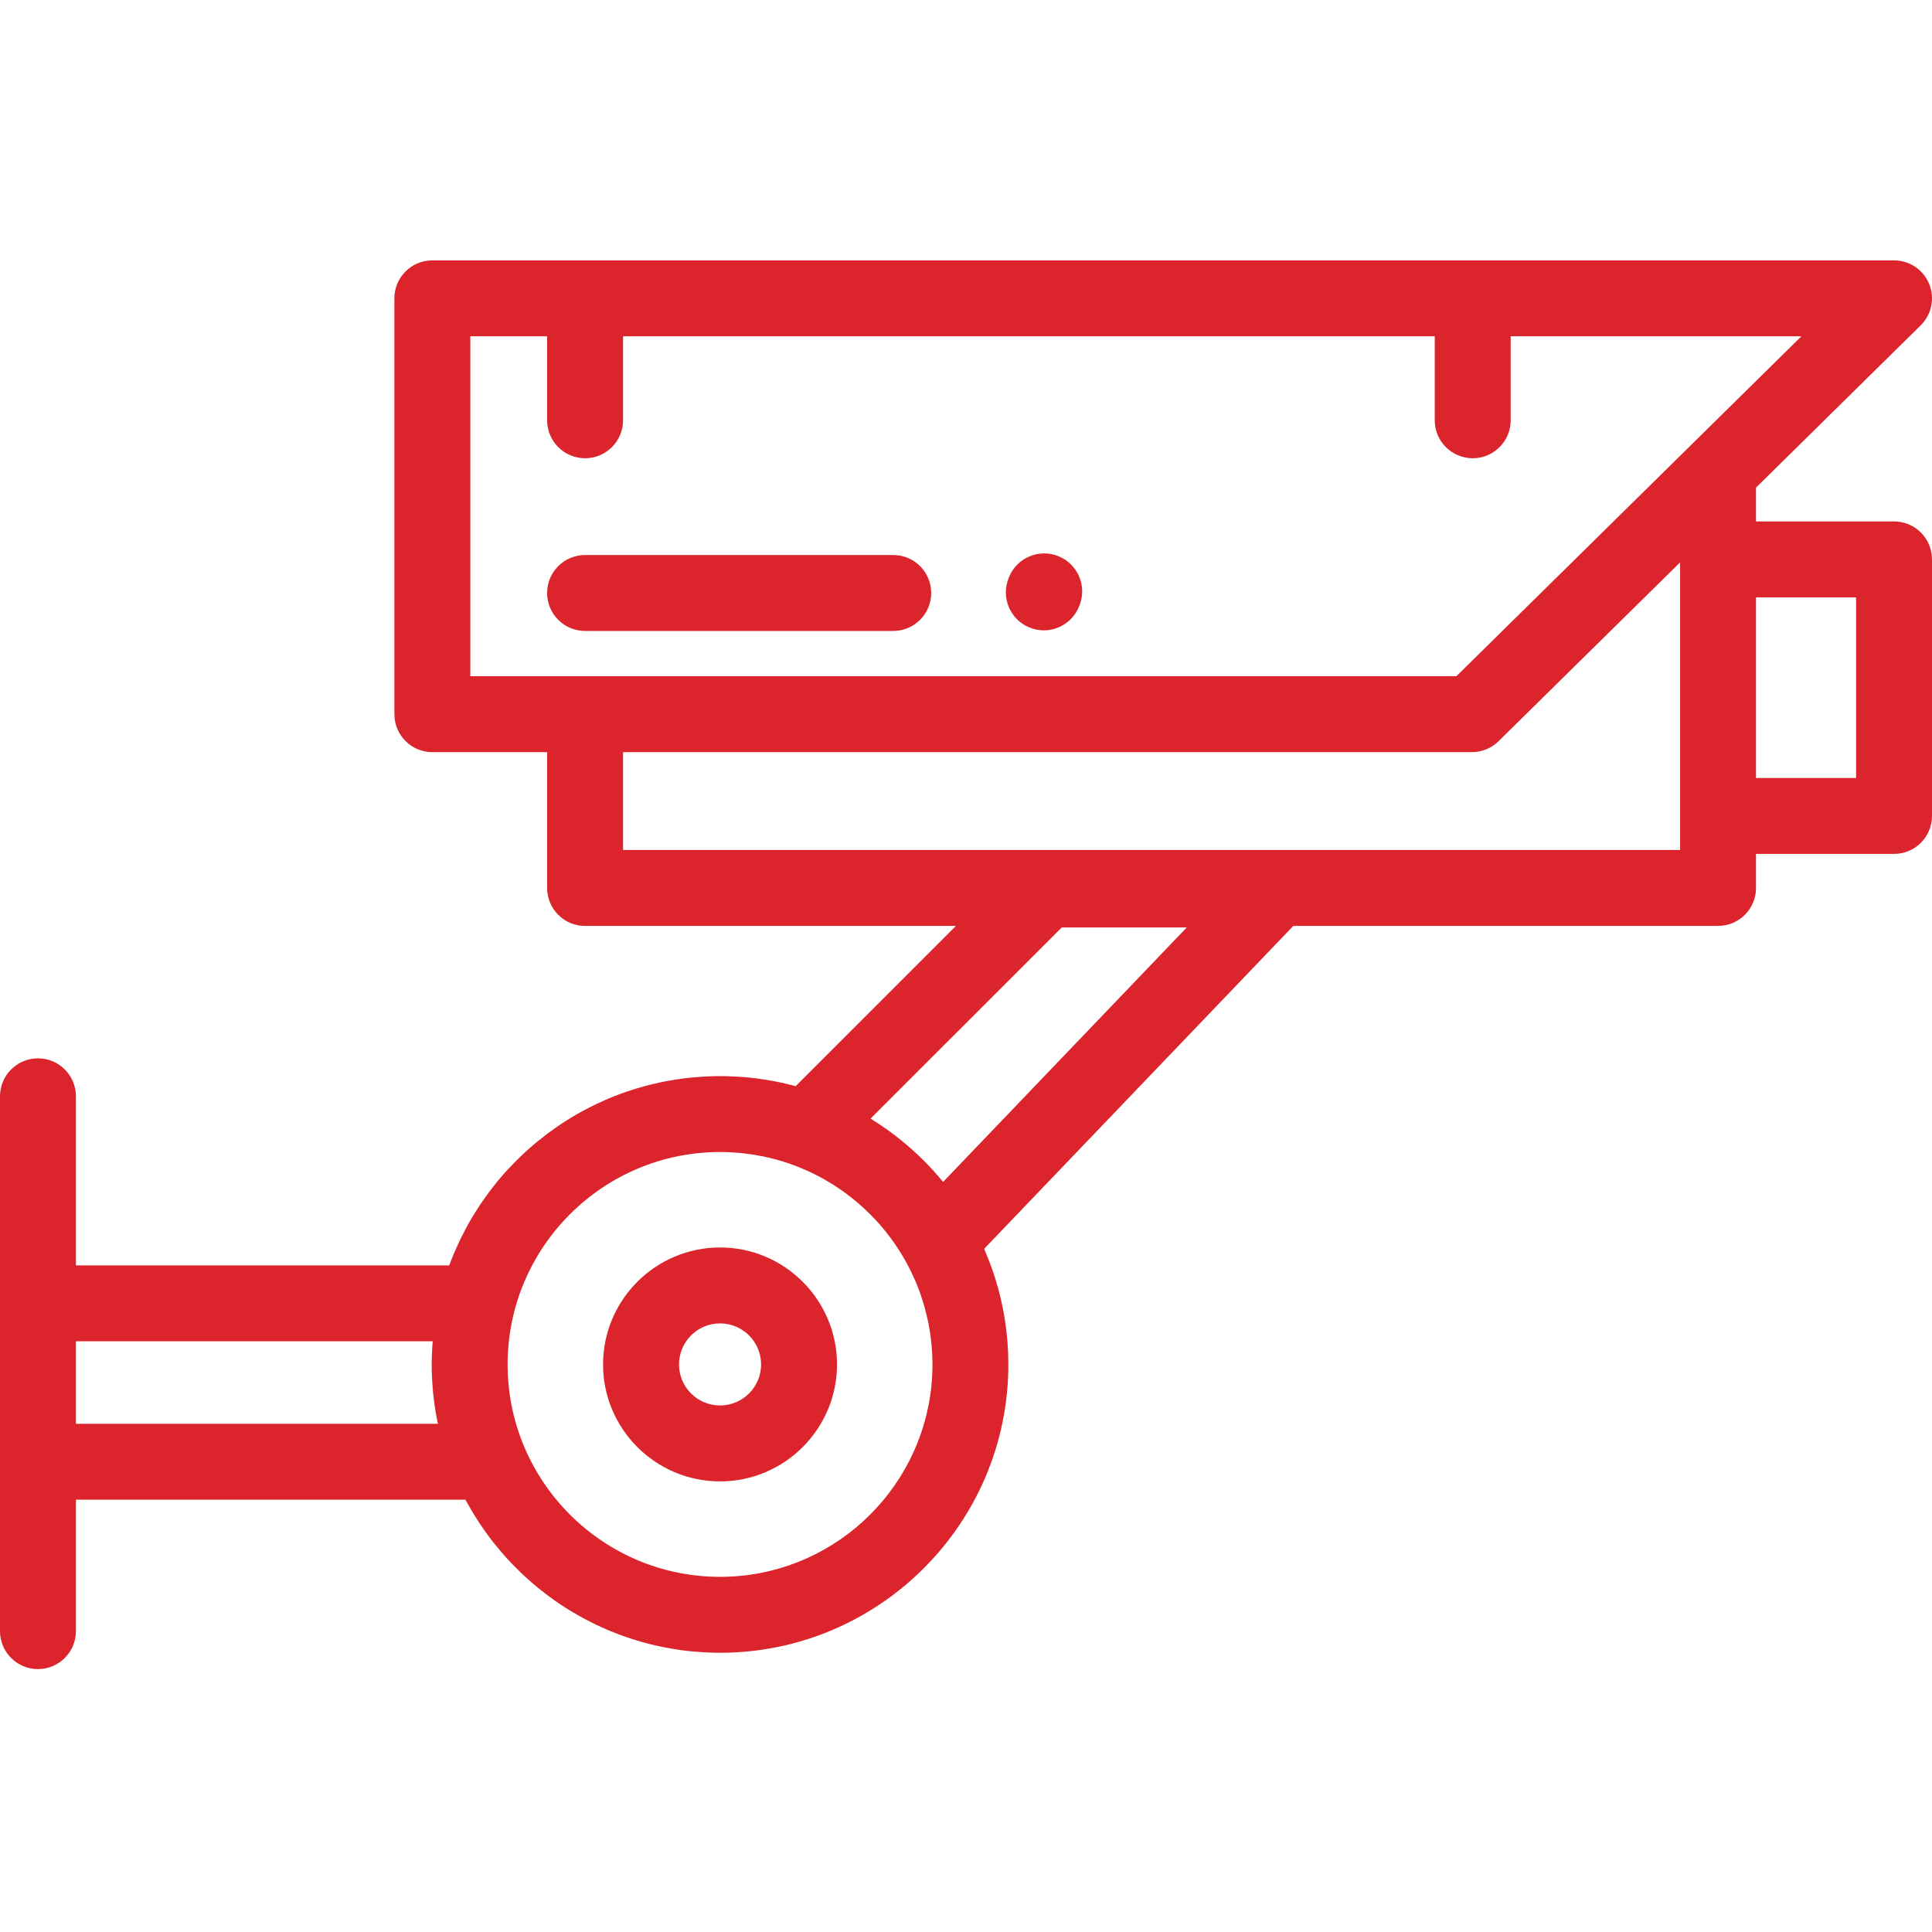 <svg width="64" height="64" viewBox="0 0 64 64" fill="none" xmlns="http://www.w3.org/2000/svg">
<g clip-path="url(#clip0)">
<path d="M1.258 35.059C1.952 35.059 2.515 35.623 2.515 36.317V41.917H14.882C14.93 41.785 14.983 41.654 15.037 41.524C15.054 41.484 15.072 41.444 15.089 41.404C15.129 41.312 15.17 41.222 15.212 41.132C15.233 41.089 15.253 41.046 15.274 41.004C15.32 40.909 15.368 40.816 15.418 40.723C15.435 40.691 15.451 40.659 15.468 40.627C15.535 40.505 15.605 40.385 15.677 40.266C15.693 40.239 15.709 40.213 15.726 40.188C15.783 40.094 15.842 40.002 15.902 39.912C15.928 39.873 15.955 39.834 15.981 39.796C16.037 39.716 16.093 39.636 16.151 39.558C16.178 39.521 16.204 39.485 16.231 39.449C16.305 39.351 16.381 39.255 16.459 39.16C16.469 39.147 16.479 39.134 16.489 39.121C16.577 39.015 16.669 38.91 16.761 38.808C16.789 38.777 16.817 38.747 16.845 38.717C16.913 38.644 16.982 38.572 17.051 38.5C17.084 38.467 17.117 38.434 17.151 38.401C17.223 38.33 17.297 38.26 17.371 38.191C17.4 38.164 17.428 38.137 17.457 38.111C17.56 38.019 17.664 37.928 17.771 37.839C17.79 37.824 17.809 37.809 17.828 37.794C17.917 37.721 18.008 37.65 18.099 37.581C18.135 37.553 18.172 37.526 18.209 37.499C18.288 37.441 18.367 37.385 18.448 37.329C18.485 37.303 18.523 37.277 18.561 37.252C18.656 37.188 18.753 37.126 18.851 37.066C18.872 37.053 18.893 37.038 18.914 37.026C19.033 36.954 19.154 36.884 19.276 36.817C19.31 36.799 19.345 36.781 19.379 36.763C19.47 36.715 19.561 36.667 19.654 36.623C19.697 36.602 19.739 36.581 19.781 36.561C19.873 36.517 19.965 36.476 20.058 36.435C20.096 36.419 20.134 36.402 20.172 36.386C20.302 36.331 20.433 36.279 20.566 36.23C20.58 36.226 20.594 36.221 20.608 36.216C20.727 36.173 20.847 36.132 20.969 36.094C21.012 36.08 21.055 36.067 21.099 36.054C21.195 36.025 21.291 35.998 21.389 35.972C21.434 35.959 21.48 35.947 21.526 35.935C21.635 35.908 21.745 35.883 21.855 35.859C21.886 35.852 21.918 35.845 21.949 35.839C22.09 35.81 22.232 35.785 22.374 35.763C22.41 35.757 22.446 35.752 22.483 35.748C22.591 35.732 22.701 35.717 22.811 35.706C22.86 35.7 22.908 35.696 22.957 35.691C23.061 35.682 23.165 35.673 23.27 35.667C23.316 35.664 23.36 35.661 23.406 35.659C23.554 35.652 23.702 35.648 23.852 35.648C23.999 35.648 24.146 35.652 24.292 35.659C24.324 35.661 24.356 35.662 24.388 35.664C24.534 35.672 24.68 35.683 24.825 35.697C24.828 35.697 24.831 35.698 24.834 35.698C24.98 35.713 25.125 35.732 25.27 35.754C25.29 35.757 25.311 35.76 25.331 35.763C25.631 35.809 25.929 35.871 26.223 35.946C26.231 35.948 26.238 35.95 26.246 35.952C26.283 35.961 26.321 35.97 26.358 35.98L31.666 30.673H19.381C18.687 30.673 18.124 30.11 18.124 29.416V24.916H14.322C13.628 24.916 13.065 24.353 13.065 23.658V9.882C13.065 9.188 13.628 8.625 14.322 8.625H62.743C63.253 8.625 63.712 8.934 63.906 9.406C64.1 9.878 63.988 10.42 63.625 10.778L58.17 16.152V17.273H62.743C63.437 17.273 64 17.837 64 18.531V27.029C64 27.724 63.437 28.287 62.743 28.287H58.17V29.415C58.17 30.109 57.607 30.672 56.913 30.672H42.842L32.602 41.368C32.609 41.385 32.615 41.403 32.623 41.42C32.666 41.519 32.706 41.62 32.745 41.72C32.762 41.764 32.78 41.807 32.797 41.852C32.846 41.983 32.892 42.117 32.936 42.251C32.941 42.266 32.946 42.281 32.951 42.296C33.244 43.212 33.403 44.187 33.403 45.199C33.403 50.465 29.119 54.75 23.852 54.75C23.705 54.75 23.56 54.745 23.415 54.739C23.376 54.737 23.337 54.735 23.299 54.733C23.174 54.725 23.051 54.716 22.928 54.705C22.906 54.702 22.883 54.701 22.861 54.699C22.72 54.684 22.581 54.666 22.442 54.645C22.404 54.639 22.368 54.633 22.331 54.627C22.219 54.609 22.108 54.59 21.998 54.568C21.965 54.561 21.932 54.555 21.899 54.548C21.764 54.52 21.631 54.49 21.499 54.456C21.465 54.447 21.431 54.437 21.397 54.429C21.293 54.401 21.19 54.371 21.087 54.34C21.047 54.328 21.009 54.317 20.969 54.304C20.842 54.264 20.716 54.222 20.591 54.176C20.562 54.165 20.533 54.154 20.503 54.142C20.404 54.105 20.305 54.066 20.207 54.026C20.164 54.008 20.12 53.99 20.077 53.971C19.975 53.927 19.873 53.881 19.772 53.833C19.735 53.815 19.697 53.797 19.659 53.778C19.561 53.73 19.463 53.68 19.366 53.628C19.32 53.603 19.274 53.578 19.228 53.552C19.15 53.509 19.072 53.464 18.995 53.418C18.955 53.394 18.914 53.371 18.875 53.347C18.772 53.284 18.67 53.219 18.57 53.152C18.522 53.12 18.474 53.086 18.426 53.054C18.363 53.01 18.301 52.965 18.239 52.92C18.191 52.885 18.143 52.85 18.096 52.815C18.004 52.745 17.913 52.674 17.824 52.601C17.775 52.561 17.727 52.519 17.678 52.478C17.627 52.435 17.576 52.391 17.525 52.346C17.475 52.301 17.424 52.256 17.375 52.21C17.32 52.16 17.266 52.107 17.212 52.055C17.136 51.982 17.062 51.908 16.989 51.832C16.947 51.788 16.905 51.745 16.864 51.702C16.815 51.648 16.765 51.594 16.716 51.539C16.679 51.496 16.642 51.453 16.605 51.41C16.523 51.314 16.442 51.217 16.363 51.118C16.331 51.076 16.297 51.034 16.265 50.992C16.218 50.931 16.172 50.868 16.126 50.806C16.096 50.765 16.067 50.723 16.038 50.681C15.958 50.567 15.88 50.451 15.804 50.333C15.78 50.296 15.757 50.26 15.733 50.223C15.691 50.155 15.651 50.087 15.611 50.018C15.586 49.975 15.561 49.932 15.536 49.89C15.497 49.82 15.458 49.75 15.42 49.68H2.515V54.034C2.515 54.728 1.952 55.291 1.257 55.291C0.563 55.291 -0 54.728 -0 54.034V36.317C0 35.623 0.563 35.059 1.258 35.059V35.059ZM58.17 25.772H61.485V19.788H58.17V25.772ZM56.031 14.729L59.674 11.14H50.043V13.923C50.043 14.617 49.48 15.18 48.786 15.18C48.091 15.18 47.528 14.617 47.528 13.923V11.14H20.639V13.923C20.639 14.617 20.076 15.18 19.381 15.18C18.687 15.18 18.124 14.617 18.124 13.923V11.14H15.58V22.4H48.245L56.031 14.73C56.031 14.73 56.031 14.73 56.031 14.729V14.729ZM55.656 28.157V18.629L49.642 24.553C49.407 24.785 49.09 24.915 48.76 24.915H20.639V28.157H55.656ZM39.313 30.723H35.172L28.838 37.056C29.752 37.617 30.564 38.328 31.241 39.153L39.313 30.723ZM30.853 45.917C30.877 45.681 30.889 45.441 30.889 45.199C30.889 45.092 30.886 44.987 30.881 44.882C30.88 44.854 30.878 44.827 30.877 44.8C30.872 44.703 30.864 44.605 30.855 44.509C30.851 44.475 30.847 44.441 30.843 44.407C30.836 44.341 30.827 44.276 30.819 44.211C30.812 44.168 30.807 44.126 30.8 44.084C30.787 44.002 30.772 43.921 30.756 43.84C30.746 43.789 30.735 43.739 30.724 43.689C30.714 43.644 30.703 43.598 30.692 43.553C30.675 43.48 30.656 43.407 30.636 43.334C30.622 43.281 30.607 43.227 30.59 43.173C30.576 43.126 30.562 43.081 30.547 43.035C30.528 42.975 30.508 42.917 30.488 42.859C30.473 42.816 30.458 42.774 30.442 42.731C30.413 42.655 30.383 42.58 30.352 42.504C30.34 42.477 30.329 42.45 30.317 42.423C30.235 42.23 30.144 42.042 30.045 41.859C30.041 41.852 30.036 41.844 30.032 41.836C29.11 40.147 27.515 38.876 25.61 38.384C25.608 38.383 25.606 38.383 25.604 38.382C25.5 38.356 25.396 38.332 25.29 38.31C25.272 38.306 25.253 38.302 25.234 38.299C25.145 38.281 25.055 38.265 24.965 38.25C24.938 38.246 24.909 38.242 24.881 38.238C24.799 38.225 24.716 38.215 24.634 38.206C24.601 38.203 24.569 38.199 24.536 38.195C24.454 38.188 24.371 38.182 24.288 38.177C24.256 38.175 24.225 38.172 24.193 38.17C24.08 38.165 23.966 38.162 23.852 38.162C19.972 38.162 16.815 41.318 16.815 45.199C16.815 49.078 19.972 52.235 23.852 52.235C27.49 52.235 30.492 49.461 30.853 45.917V45.917ZM2.515 47.165H14.505C14.505 47.165 14.505 47.165 14.505 47.164C14.439 46.852 14.389 46.534 14.355 46.21C14.354 46.206 14.353 46.2 14.353 46.195C14.338 46.049 14.326 45.901 14.318 45.753C14.317 45.735 14.315 45.717 14.314 45.698C14.305 45.533 14.3 45.366 14.3 45.198C14.3 45.064 14.304 44.93 14.311 44.797C14.316 44.675 14.324 44.553 14.334 44.432H2.515V47.165Z" fill="#DB242B"/>
<path d="M23.852 49.073C21.716 49.073 19.977 47.335 19.977 45.199C19.977 43.062 21.716 41.324 23.852 41.324C25.988 41.324 27.727 43.062 27.727 45.199C27.726 47.335 25.988 49.073 23.852 49.073V49.073ZM23.852 43.839C23.102 43.839 22.493 44.449 22.493 45.199C22.493 45.948 23.102 46.558 23.852 46.558C24.602 46.558 25.212 45.948 25.212 45.199C25.212 44.449 24.602 43.839 23.852 43.839V43.839Z" fill="#DB242B"/>
<path d="M29.59 20.901H19.382C18.687 20.901 18.124 20.338 18.124 19.644C18.124 18.949 18.687 18.386 19.382 18.386H29.59C30.284 18.386 30.847 18.949 30.847 19.644C30.847 20.338 30.284 20.901 29.59 20.901Z" fill="#DB242B"/>
<path d="M35.743 20.095C35.545 20.584 35.074 20.881 34.577 20.881C34.42 20.881 34.26 20.851 34.105 20.788C33.462 20.527 33.151 19.794 33.413 19.151L33.426 19.118C33.686 18.474 34.419 18.164 35.063 18.425C35.707 18.686 36.017 19.419 35.756 20.063L35.743 20.095Z" fill="#DB242B"/>
</g>
<defs>
<clipPath id="clip0">
<rect width="64" height="64" fill="white" transform="matrix(-1 0 0 1 64 0)"/>
</clipPath>
</defs>
</svg>
